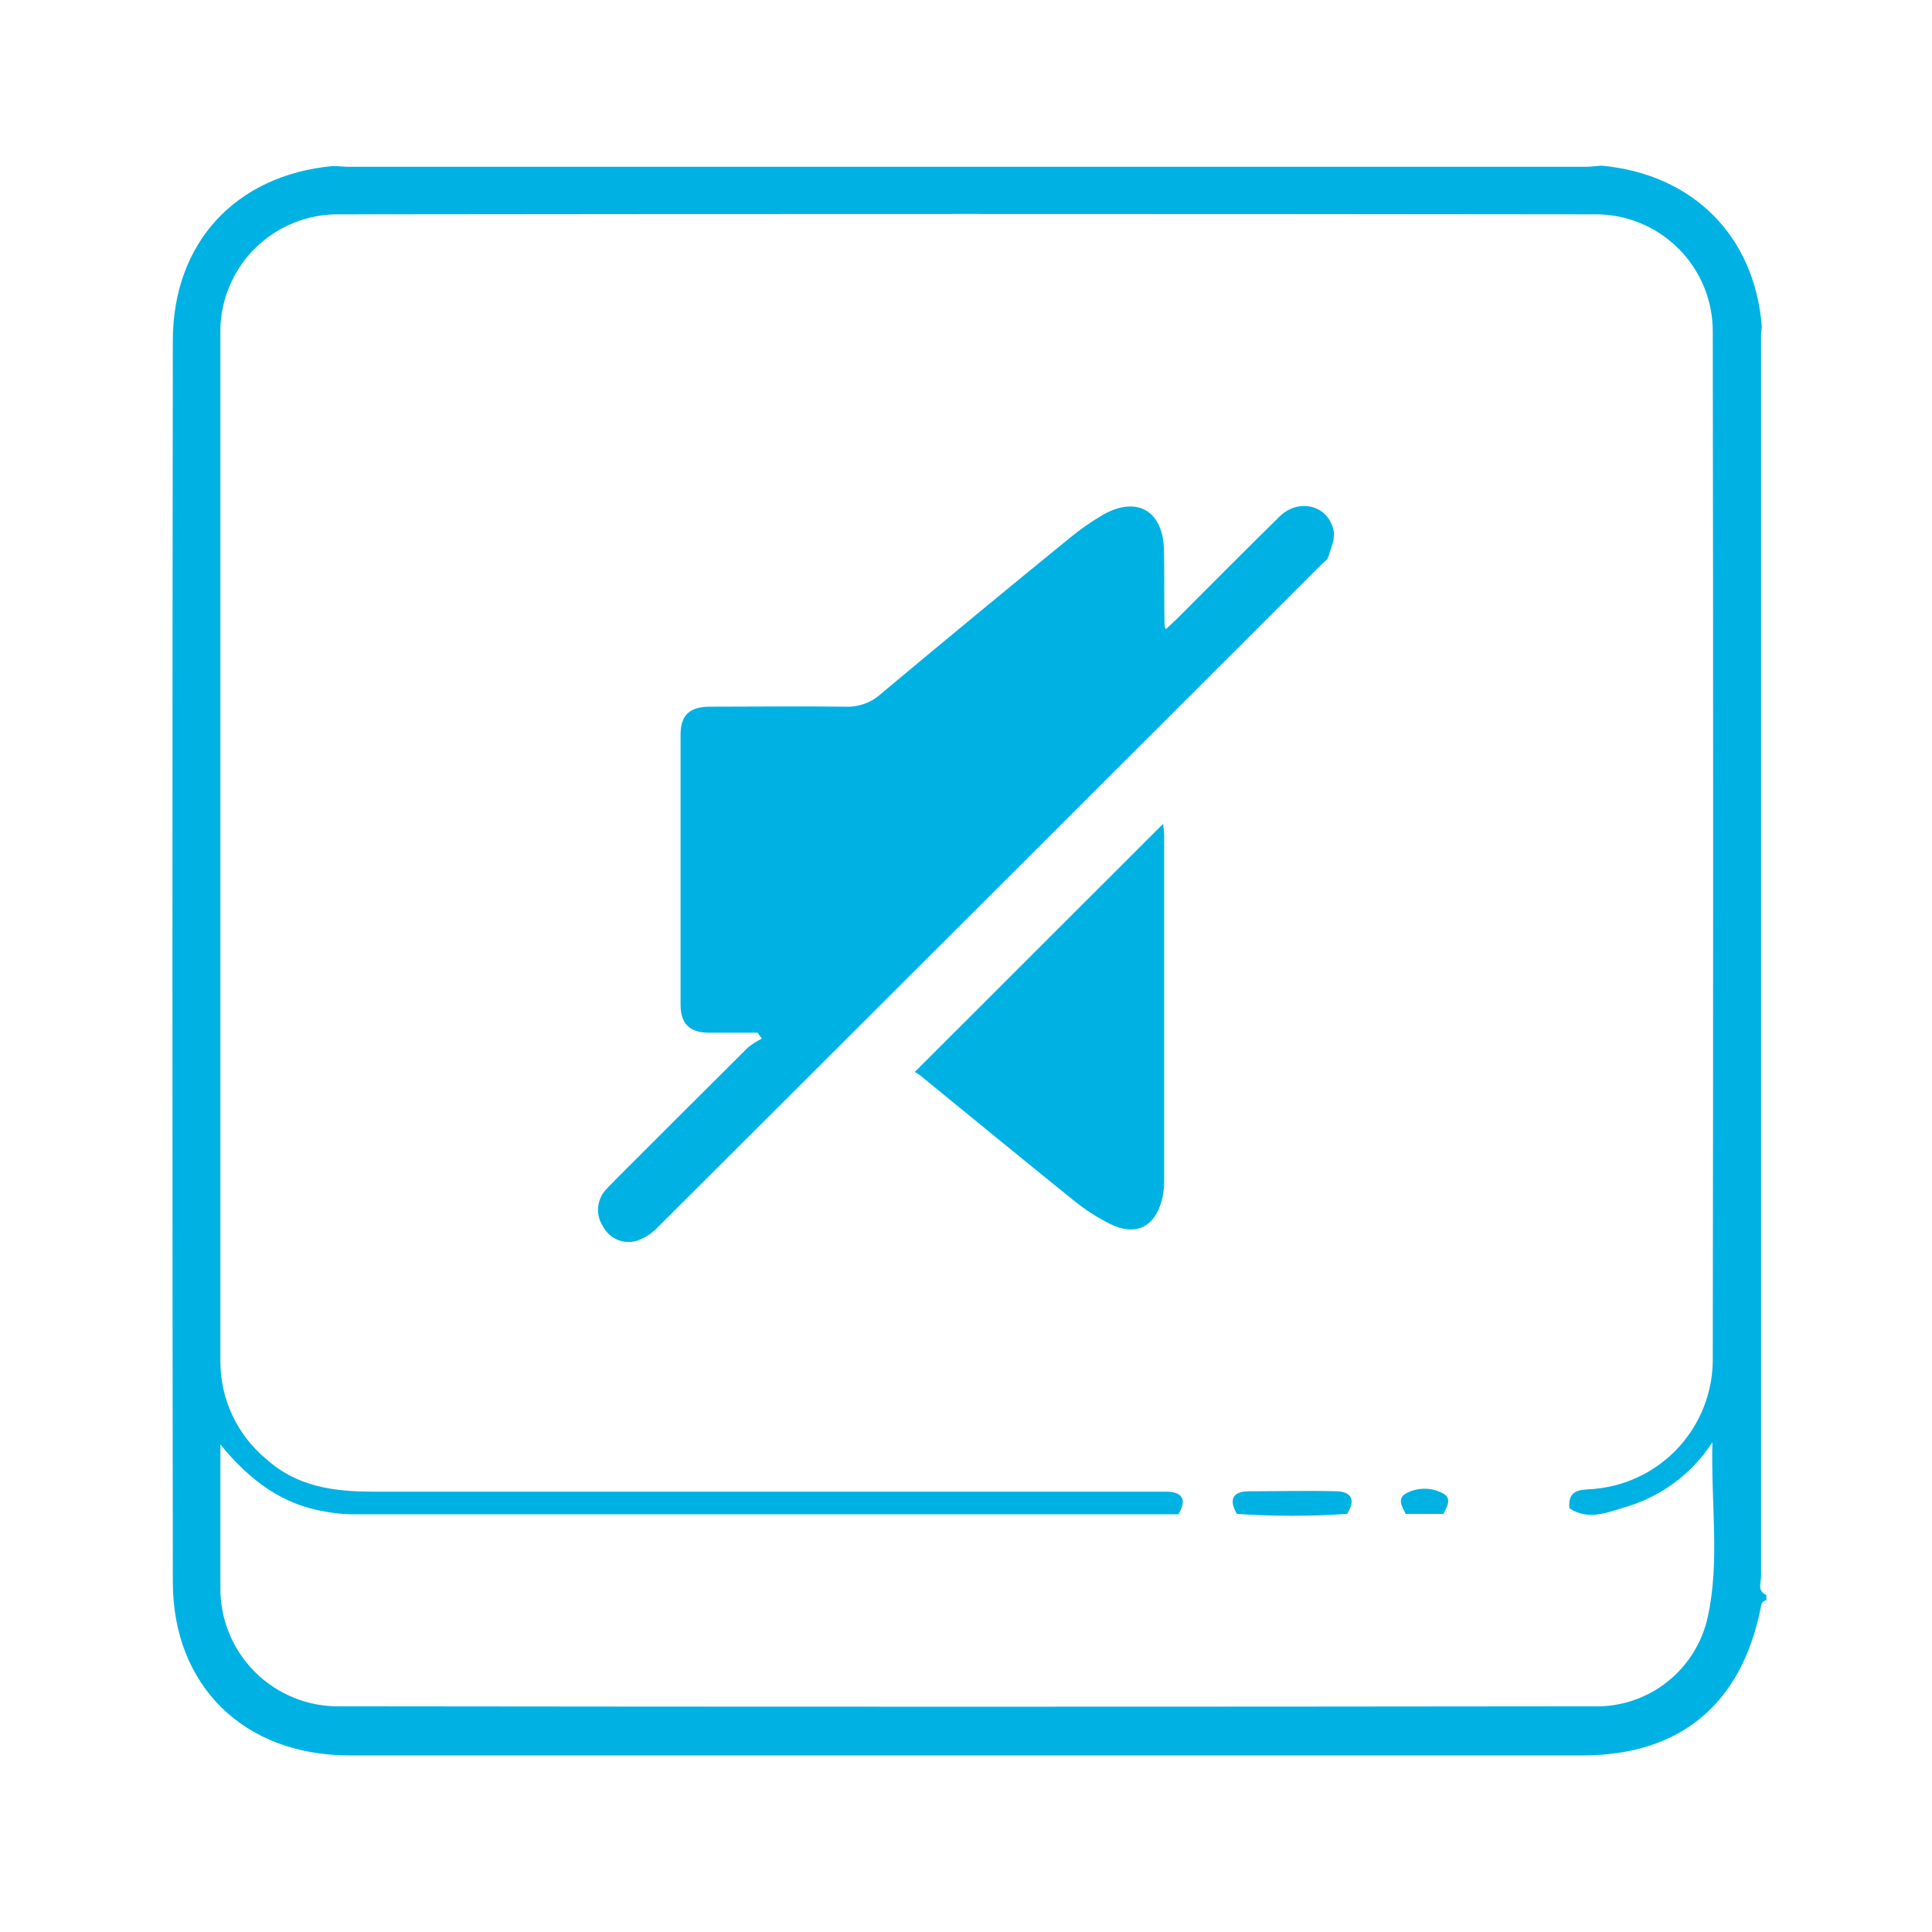 <svg xmlns="http://www.w3.org/2000/svg" fill="none" viewBox="0 0 42 42" height="42" width="42">
<path fill="#00B2E3" d="M38.399 34.675V34.789C38.3 34.806 38.292 34.871 38.276 34.953C37.857 37.053 36.52 38.161 34.404 38.161C25.462 38.161 16.526 38.161 7.596 38.161C5.307 38.161 3.757 36.651 3.757 34.387C3.746 25.397 3.746 16.403 3.757 7.407C3.757 5.275 5.127 3.806 7.235 3.609C7.35 3.609 7.465 3.626 7.58 3.626H34.469C34.584 3.626 34.699 3.609 34.814 3.601C36.799 3.782 38.145 5.127 38.3 7.096C38.3 7.153 38.284 7.21 38.284 7.268C38.284 16.269 38.284 25.271 38.284 34.273C38.284 34.404 38.194 34.584 38.399 34.675ZM25.618 32.919C19.614 32.919 13.609 32.919 7.604 32.919C7.428 32.915 7.252 32.895 7.079 32.862C6.152 32.714 5.439 32.197 4.791 31.401C4.791 32.525 4.791 33.526 4.791 34.527C4.789 34.866 4.856 35.201 4.985 35.514C5.115 35.828 5.306 36.112 5.546 36.351C5.786 36.59 6.072 36.778 6.386 36.906C6.7 37.034 7.036 37.098 7.375 37.094C16.475 37.105 25.566 37.105 34.65 37.094C35.226 37.109 35.789 36.922 36.241 36.565C36.693 36.209 37.007 35.705 37.127 35.142C37.39 33.936 37.193 32.714 37.226 31.352C36.796 32.018 36.145 32.512 35.388 32.747C34.978 32.862 34.551 33.075 34.117 32.788C34.076 32.312 34.453 32.402 34.716 32.361C35.403 32.287 36.039 31.963 36.504 31.45C36.968 30.937 37.228 30.272 37.234 29.58C37.245 22.127 37.245 14.675 37.234 7.227C37.237 6.888 37.173 6.552 37.044 6.238C36.916 5.925 36.726 5.64 36.486 5.401C36.246 5.162 35.961 4.973 35.647 4.846C35.333 4.718 34.997 4.655 34.658 4.659C25.558 4.648 16.466 4.648 7.383 4.659C7.038 4.654 6.696 4.718 6.376 4.848C6.057 4.979 5.768 5.172 5.525 5.418C5.283 5.663 5.093 5.955 4.967 6.276C4.84 6.596 4.781 6.94 4.791 7.284C4.791 14.716 4.791 22.154 4.791 29.597C4.791 30.003 4.88 30.404 5.053 30.771C5.226 31.138 5.478 31.463 5.791 31.721C6.456 32.32 7.26 32.427 8.105 32.427C13.683 32.427 19.264 32.427 24.847 32.427H25.307C25.7 32.419 25.815 32.583 25.618 32.919ZM29.285 32.911C28.488 32.965 27.687 32.965 26.89 32.911C26.709 32.607 26.791 32.419 27.152 32.419C27.784 32.419 28.424 32.402 29.055 32.419C29.4 32.427 29.466 32.624 29.285 32.911ZM31.377 32.911H30.557C30.483 32.755 30.36 32.575 30.573 32.46C30.695 32.397 30.83 32.364 30.967 32.364C31.104 32.364 31.239 32.397 31.36 32.46C31.574 32.566 31.459 32.755 31.377 32.911Z"></path>
<path fill="#00B2E3" d="M16.47 22.45C16.108 22.45 15.749 22.45 15.387 22.45C14.987 22.441 14.799 22.25 14.795 21.854C14.795 19.889 14.795 17.925 14.795 15.962C14.795 15.554 14.991 15.367 15.412 15.363C16.403 15.363 17.399 15.35 18.395 15.363C18.68 15.371 18.957 15.266 19.166 15.071C20.533 13.928 21.906 12.793 23.287 11.669C23.495 11.5 23.715 11.347 23.945 11.211C24.695 10.761 25.291 11.091 25.304 11.965C25.316 12.51 25.304 13.052 25.316 13.597C25.323 13.625 25.331 13.653 25.341 13.68C25.429 13.601 25.5 13.535 25.57 13.468C26.321 12.719 27.062 11.969 27.817 11.228C28.233 10.82 28.883 10.982 28.991 11.536C29.029 11.711 28.933 11.919 28.875 12.107C28.854 12.181 28.762 12.231 28.704 12.294C23.907 17.091 19.108 21.883 14.307 26.672C14.179 26.811 14.017 26.916 13.837 26.976C13.696 27.016 13.545 27.006 13.411 26.946C13.277 26.887 13.168 26.782 13.103 26.651C13.024 26.528 12.989 26.383 13.003 26.237C13.018 26.092 13.081 25.956 13.182 25.852C13.245 25.777 13.316 25.718 13.382 25.643C14.341 24.683 15.3 23.725 16.262 22.77C16.354 22.696 16.455 22.631 16.562 22.579L16.47 22.45ZM19.883 23.307L25.287 17.907C25.287 17.982 25.308 18.069 25.308 18.157C25.308 20.666 25.308 23.174 25.308 25.681C25.309 25.818 25.292 25.956 25.258 26.089C25.1 26.68 24.683 26.88 24.137 26.609C23.86 26.472 23.599 26.304 23.358 26.11C22.237 25.206 21.125 24.294 20.008 23.382C19.968 23.352 19.927 23.326 19.883 23.303V23.307Z"></path>
</svg>
